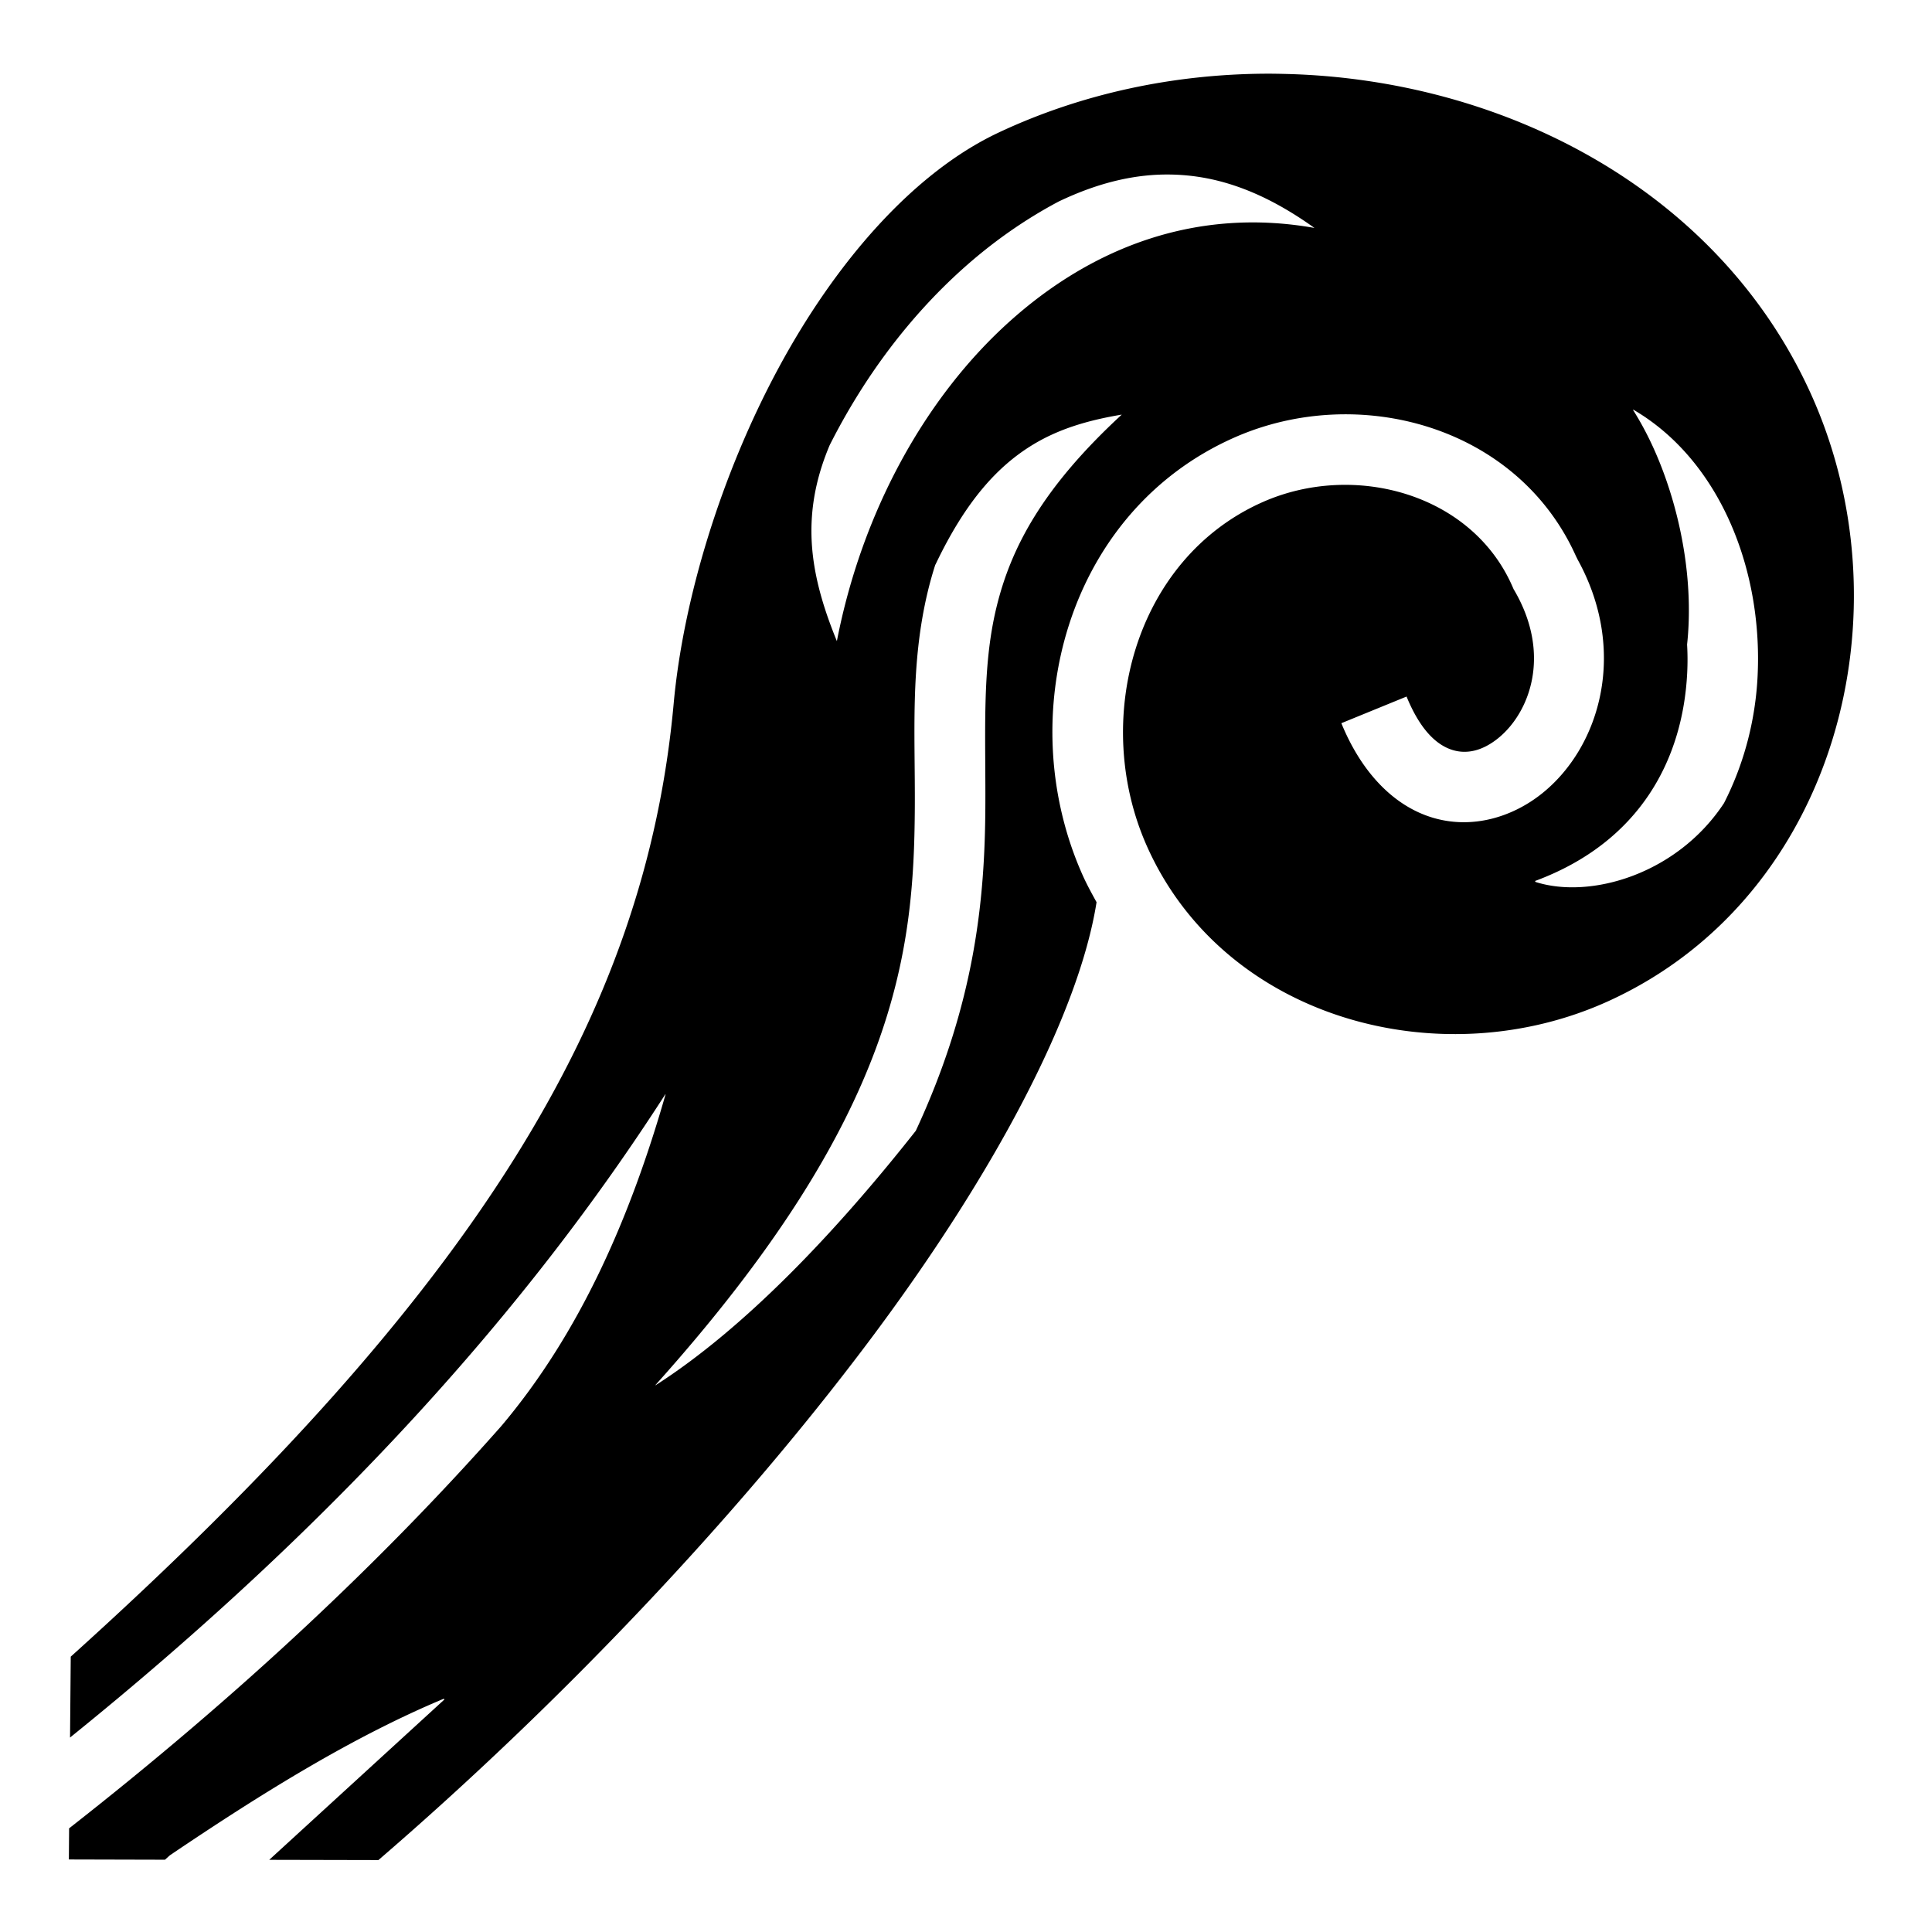 <?xml version="1.0" encoding="utf-8"?>
<!-- Generator: www.svgicons.com -->
<svg xmlns="http://www.w3.org/2000/svg" width="800" height="800" viewBox="0 0 512 512">
<path fill="currentColor" d="M335.656 19.53c-24.51.093-48.993 5.235-71.062 15.626c-22.46 10.577-43.112 34.202-58.375 62.563c-15.264 28.36-25.182 61.262-27.69 88.75c-7.487 82.112-51.926 155.352-159.78 252.56l-.188 21.44C89.216 403.443 139.915 346.632 176.313 290l.063.03c-9.293 32.473-22.623 63.18-43.594 87.97c-31.47 35.584-69.222 71.1-114.468 106.53l-.062 8.25l25 .064h.47l1.28-1.156c24.405-16.498 48.607-31.488 72.594-41.5l.187.187l-46.436 42.5l28.937.063c48.372-41.685 94.714-90.58 129.626-137c33.587-44.658 56.02-87.312 60.688-116.844c-1.268-2.32-2.552-4.628-3.656-7.094c-18.833-42.06-4.273-96.424 40.218-116.063c32.73-14.45 74.854-3.165 90.438 31.344c.15.333.324.634.47.97c13.302 24.062 6.175 49.48-9.345 61.97c-7.866 6.328-18.442 9.528-28.75 6.56c-10.31-2.966-19.043-11.772-24.5-25.124l17.28-7.062c3.992 9.764 8.667 13.15 12.375 14.22c3.708 1.066 7.767.148 11.875-3.158c8.216-6.61 14.282-21.91 4.406-39.03l-.28-.47l-.22-.5c-10.7-24.82-41.96-33.333-66.22-22.625c-34.063 15.037-45.594 58.052-30.686 91.345c20.527 45.846 77.97 61.177 122.375 40.875c60.157-27.5 80.13-103.328 53.094-161.813c-24.737-53.503-81.41-82.484-138.908-83.843c-1.633-.04-3.272-.07-4.906-.063zm-25.75 26.72c3.238.035 6.363.348 9.406.906c10.343 1.898 19.946 6.753 29.032 13.25c-30.623-5.437-58.324 4.612-80.78 24.782c-22.44 20.152-39.16 50.59-45.783 84.718c-4.655-11.358-7.166-21.462-6.686-31.72c.296-6.343 1.715-12.956 4.78-20.217c9.094-18.016 21.032-33.946 35.22-46.69c7.824-7.026 16.39-13.07 25.53-17.905c10.932-5.212 20.522-7.22 29.282-7.125zm122.938 62.313c22.583 13.167 34.365 41.86 32.937 70.656c-.564 11.395-3.466 22.975-8.905 33.624c-12.48 18.937-35.53 25.51-49.97 20.875l-.092-.25c27.943-10.365 39.18-32.377 40.312-55.19c.124-2.5.115-4.994-.03-7.468c1.447-13.31-.412-28.793-5.47-43.437c-2.244-6.496-5.15-12.89-8.844-18.72l.064-.093zm-135.563 1.312c-20.97 19.342-29.406 35.252-33.25 51.25c-3.848 16.023-2.788 32.84-2.905 52.875c-.14 23.79-2.56 51.542-18.438 85.688c-.005.012-.025.018-.03.03c-21.095 26.753-45.276 52.25-68.907 67.376l-.063-.03c64.195-71.545 68.527-114.792 68.75-153.19c.112-19.197-1.253-37.594 3.438-57.124a98 98 0 0 1 2-7.125h.03c8.098-17.036 16.572-26.058 25.47-31.563c7.18-4.44 15.035-6.697 23.906-8.187z"/>
</svg>